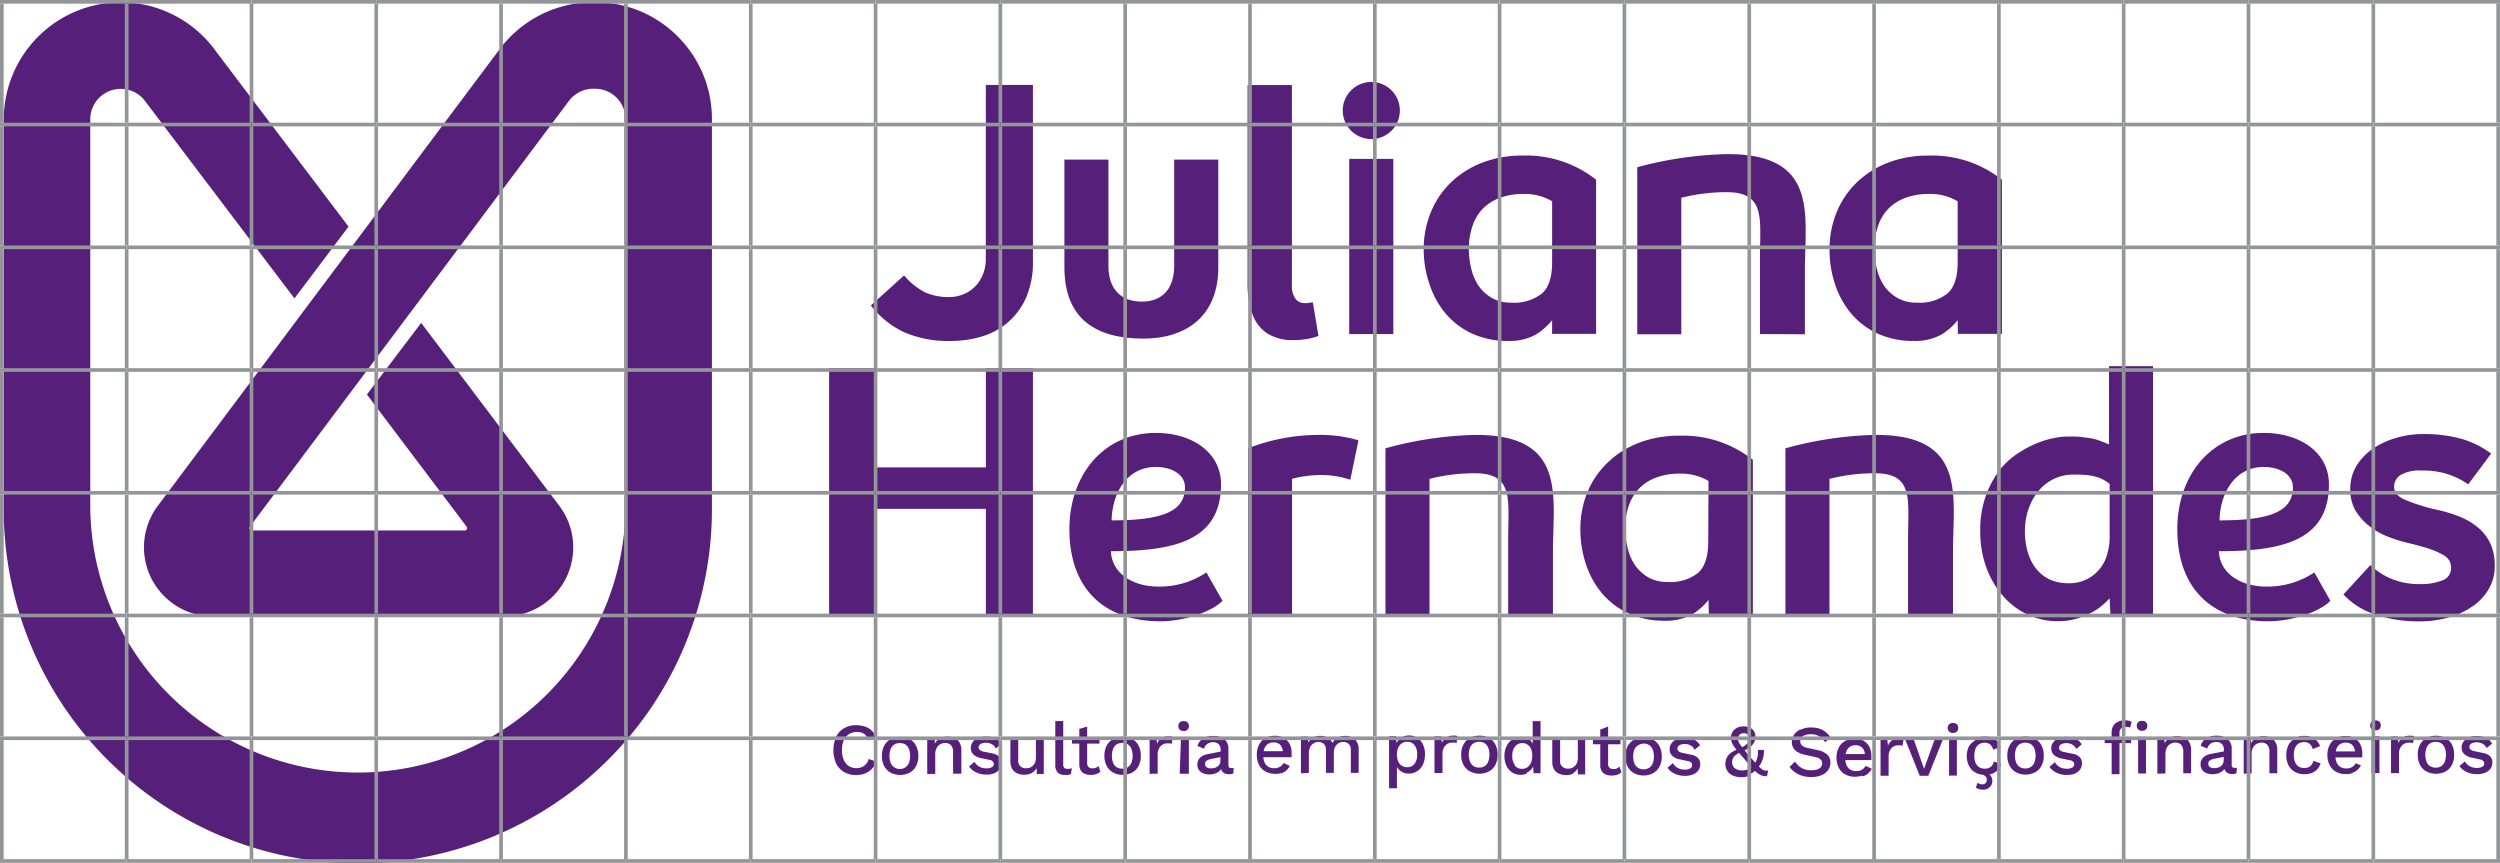 <svg xmlns="http://www.w3.org/2000/svg" viewBox="0 0 340.66 117.57"><defs><style>.cls-1{fill:#551f7a;}.cls-2{fill:none;stroke:#939598;stroke-miterlimit:10;stroke-width:0.5px;}</style></defs><title>grade horizontal</title><g id="Camada_2" data-name="Camada 2"><g id="Camada_1-2" data-name="Camada 1"><path class="cls-1" d="M266.76,27.43a7.22,7.22,0,0,0-3.87-1,9,9,0,0,0-3.41.59,6.2,6.2,0,0,0-2.31,1.58A6.3,6.3,0,0,0,255.84,31a9.62,9.62,0,0,0-.43,2.91,11.07,11.07,0,0,0,.33,2.69,7.07,7.07,0,0,0,1,2.35,5.73,5.73,0,0,0,1.81,1.65,5.16,5.16,0,0,0,2.62.64A6.12,6.12,0,0,0,265.36,40c.93-.81,1.4-2.24,1.4-4.27Zm0,16.2a8.53,8.53,0,0,1-2.18,1.94,7.38,7.38,0,0,1-3.77.89,11.62,11.62,0,0,1-4.94-1,10.43,10.43,0,0,1-3.59-2.7,12,12,0,0,1-2.22-4A14.92,14.92,0,0,1,249.3,34a13.18,13.18,0,0,1,.94-5,11.88,11.88,0,0,1,2.7-4.07,12.68,12.68,0,0,1,4.25-2.73,15.06,15.06,0,0,1,5.6-1,15.3,15.3,0,0,1,10,3.29v21h-6Z"></path><path class="cls-1" d="M211.5,27.43a7.22,7.22,0,0,0-3.87-1,9,9,0,0,0-3.41.59,6.32,6.32,0,0,0-2.32,1.58A6.42,6.42,0,0,0,200.58,31a9.62,9.62,0,0,0-.43,2.91,11.07,11.07,0,0,0,.33,2.69,7.07,7.07,0,0,0,1,2.35,5.73,5.73,0,0,0,1.81,1.65,5.16,5.16,0,0,0,2.62.64A6.12,6.12,0,0,0,210.1,40c.93-.81,1.4-2.24,1.4-4.27Zm0,16.2a8.78,8.78,0,0,1-2.19,1.94,7.33,7.33,0,0,1-3.77.89,11.6,11.6,0,0,1-4.93-1,10.34,10.34,0,0,1-3.59-2.7,12,12,0,0,1-2.22-4A14.65,14.65,0,0,1,194,34a13.18,13.18,0,0,1,.94-5,11.88,11.88,0,0,1,2.7-4.07,12.68,12.68,0,0,1,4.25-2.73,15.06,15.06,0,0,1,5.6-1,15.32,15.32,0,0,1,10,3.29v21h-6Z"></path><path class="cls-1" d="M232.81,65.54a7.3,7.3,0,0,0-3.87-1,9,9,0,0,0-3.41.59,6.08,6.08,0,0,0-2.31,1.58,6.3,6.3,0,0,0-1.33,2.36,9.6,9.6,0,0,0-.43,2.9,11.09,11.09,0,0,0,.33,2.7,7,7,0,0,0,1,2.34,5.76,5.76,0,0,0,1.81,1.66,5.16,5.16,0,0,0,2.62.63,6.12,6.12,0,0,0,4.15-1.22c.93-.81,1.4-2.24,1.4-4.27Zm0,16.21a8.72,8.72,0,0,1-2.18,1.94,7.38,7.38,0,0,1-3.77.89,11.47,11.47,0,0,1-4.94-1,10.41,10.41,0,0,1-3.59-2.69,12,12,0,0,1-2.22-4,15,15,0,0,1-.76-4.78,13.18,13.18,0,0,1,.94-5A11.88,11.88,0,0,1,219,63.1a12.53,12.53,0,0,1,4.25-2.73,15.06,15.06,0,0,1,5.6-1,15.3,15.3,0,0,1,10,3.29v21h-6Z"></path><path class="cls-1" d="M205.51,83.81c0-.17,0-10.14,0-10.32,0-5.32.82-9-4.5-9a24.87,24.87,0,0,0-6.22.76v18.6h-6V61.09a50,50,0,0,1,12.32-1.83c12.45,0,10.5,8.35,10.5,15.92,0,.13,0,8.5,0,8.63Z"></path><path class="cls-1" d="M239.82,45.52c0-.18,0-10.14,0-10.33,0-5.31.82-9-4.5-9a24.87,24.87,0,0,0-6.22.76v18.6h-6V22.79A50.47,50.47,0,0,1,235.44,21c12.45,0,10.5,8.35,10.5,15.92,0,.13,0,8.5,0,8.63Z"></path><path class="cls-1" d="M184,65.37a12.57,12.57,0,0,0-4.2-.64,15.86,15.86,0,0,0-3.74.51V83.81h-6V61.09a26.34,26.34,0,0,1,9.28-1.82,18.35,18.35,0,0,1,5.77.73Z"></path><path class="cls-1" d="M123.19,37.53a9.18,9.18,0,0,0,3,2.37,8,8,0,0,0,3.16.58,5.12,5.12,0,0,0,1.8-.33,4.8,4.8,0,0,0,1.61-1,4.9,4.9,0,0,0,1.14-1.66,5.7,5.7,0,0,0,.43-2.31V11.57h6.42v24a12,12,0,0,1-1,5.14,9.48,9.48,0,0,1-2.58,3.36,9.88,9.88,0,0,1-3.56,1.83,14.69,14.69,0,0,1-4,.56,15,15,0,0,1-6.54-1.25,12.44,12.44,0,0,1-4.4-3.59Z"></path><polygon class="cls-1" points="112.98 50.17 119.4 50.17 119.4 63.69 134.34 63.69 134.34 50.17 140.75 50.17 140.75 83.81 134.34 83.81 134.34 69.34 119.4 69.34 119.4 83.81 112.98 83.81 112.98 50.17"></polygon><path class="cls-1" d="M287.47,65.94c-1.42-1.16-2.92-1.27-4.93-1.27-4.21,0-6.62,3.79-6.62,7.68s1.85,7.13,5.95,7.13a5.31,5.31,0,0,0,5.3-4.1,8,8,0,0,0,.3-2.11Zm0,15.58a10.62,10.62,0,0,1-1.12,1.06,7.71,7.71,0,0,1-1.55,1,10.47,10.47,0,0,1-2,.77,9.39,9.39,0,0,1-2.47.3,9.57,9.57,0,0,1-3.82-.81,9.94,9.94,0,0,1-3.36-2.4,12.14,12.14,0,0,1-2.39-3.86,14.09,14.09,0,0,1-.92-5.25,13.7,13.7,0,0,1,.81-4.91,13.17,13.17,0,0,1,2-3.59,10.65,10.65,0,0,1,2.24-2,14.68,14.68,0,0,1,2.47-1.35,12.28,12.28,0,0,1,2.42-.77,11,11,0,0,1,2-.23c.78,0,1.43,0,1.94.08s1,.12,1.37.2a7.82,7.82,0,0,1,1.12.33l1.17.46V49.9h6v34h-5.8Z"></path><path class="cls-1" d="M323,77a8.91,8.91,0,0,0,2.82,1.85,9.62,9.62,0,0,0,3.9.74,7.86,7.86,0,0,0,3.1-.51,1.73,1.73,0,0,0,1.17-1.68,2.26,2.26,0,0,0-.2-.94,2.2,2.2,0,0,0-.87-.84,9.6,9.6,0,0,0-1.83-.81c-.78-.27-1.83-.56-3.16-.87a21.13,21.13,0,0,1-2.54-.81,9.76,9.76,0,0,1-2.47-1.4A7.69,7.69,0,0,1,321,69.63a5.68,5.68,0,0,1-.74-3,6,6,0,0,1,.86-3.18,7.79,7.79,0,0,1,2.27-2.34,11,11,0,0,1,3.16-1.45,12.56,12.56,0,0,1,3.53-.51,18.93,18.93,0,0,1,5.37.66,12.6,12.6,0,0,1,4,2L336.33,66a10.49,10.49,0,0,0-2.54-1.3,10.69,10.69,0,0,0-3.72-.58,5.15,5.15,0,0,0-3,.63,1.9,1.9,0,0,0-.84,1.56c0,.74.46,1.33,1.4,1.75A25,25,0,0,0,332,69.45a18.92,18.92,0,0,1,3.28,1,9.24,9.24,0,0,1,2.5,1.53,6.41,6.41,0,0,1,1.6,2.16,7.27,7.27,0,0,1,.56,3,6.07,6.07,0,0,1-.82,3.13,7.31,7.31,0,0,1-2.21,2.36,11,11,0,0,1-3.26,1.51,14.42,14.42,0,0,1-3.94.53,18.27,18.27,0,0,1-6.06-.94A10.08,10.08,0,0,1,319.33,81Z"></path><path class="cls-1" d="M260,83.81c0-.17,0-10.14,0-10.32,0-5.32.83-9-4.49-9a24.81,24.81,0,0,0-6.22.76v18.6h-6V61.09a50,50,0,0,1,12.33-1.83c12.45,0,10.5,8.35,10.5,15.92,0,.13,0,8.5,0,8.63Z"></path><path class="cls-1" d="M160,21.75V36.21c0,3.16-1.63,4.89-4.42,4.89s-4.56-1.67-4.54-4.89V21.75h-6V36.26c-.06,7.32,4.42,9.88,10.79,9.88,5.61,0,10.25-2.9,10.18-9.88V21.75Z"></path><path class="cls-1" d="M315.36,78a11.44,11.44,0,0,1-6.54,1.93c-3.44,0-6.35-1.75-6.47-4.82,8.65,0,15-1.44,15-9.12,0-4.38-4-7-8.87-7-7.08,0-11.79,5.68-11.79,13.14,0,7.8,4.45,12.53,12.45,12.53,3,0,6.86-1.21,8.41-2.79Zm-2.92-11.6c0,3.27-3,4.51-10,4.51.12-4.15,2.39-7.28,6-7.28,2.28,0,4,1.07,4,2.77"></path><path class="cls-1" d="M164.39,78a11.44,11.44,0,0,1-6.54,1.93c-3.44,0-6.35-1.75-6.47-4.82,8.65,0,15-1.44,15-9.12,0-4.38-4-7-8.87-7-7.08,0-11.79,5.68-11.79,13.14,0,7.8,4.45,12.53,12.45,12.53,3,0,6.86-1.21,8.41-2.79Zm-2.92-11.6c0,3.27-3,4.51-10,4.51.12-4.15,2.39-7.28,6-7.28,2.28,0,4,1.07,4,2.77"></path><rect class="cls-1" x="183.85" y="21.65" width="6.01" height="23.87"></rect><path class="cls-1" d="M190.75,15.06a3.89,3.89,0,1,1-3.89-3.89,3.89,3.89,0,0,1,3.89,3.89"></path><path class="cls-1" d="M176.27,46.34a9.76,9.76,0,0,0,2-.18,9,9,0,0,0,1.39-.38l-.77-4.59-.73.11a4.17,4.17,0,0,1-.52,0,1.42,1.42,0,0,1-1.11-.59,3,3,0,0,1-.49-1.91V11.59H170V38.41a12.78,12.78,0,0,0,.63,4.31,5.29,5.29,0,0,0,2,2.68,6.42,6.42,0,0,0,3.62.94"></path><path class="cls-1" d="M92.31,4.93A15.81,15.81,0,0,0,81.09.3h-.35A16,16,0,0,0,67.86,7L21.45,69h0A9.42,9.42,0,0,0,29,84H68.83a9.41,9.41,0,0,0,7.44-15S57.39,44,57.39,44L50,53.76l13.58,18a.32.32,0,0,1-.26.52h-29a.32.32,0,0,1-.26-.52L77.45,13.85a4.17,4.17,0,0,1,3.36-1.76h.27a4.15,4.15,0,0,1,4.15,4.16l0,53.22a36.47,36.47,0,0,1-72.93-.14c0-.22,0-53.07,0-53.07a4.11,4.11,0,0,1,1.22-2.94,4.15,4.15,0,0,1,2.94-1.21h0a4.15,4.15,0,0,1,3.39,1.77L40.12,40.66l7.37-9.78L29.43,7A16,16,0,0,0,16.52.31h-.07A16,16,0,0,0,.51,16.25s0,52.85,0,53.07a48.25,48.25,0,0,0,96.5.16l0-53.23A15.84,15.84,0,0,0,92.31,4.93"></path><path class="cls-1" d="M118.37,103.42a1.65,1.65,0,0,1-.63.94,1.78,1.78,0,0,1-1,.31,1.9,1.9,0,0,1-1.08-.29,1.81,1.81,0,0,1-.69-.84,3.33,3.33,0,0,1-.24-1.33,3.14,3.14,0,0,1,.25-1.34,1.87,1.87,0,0,1,.72-.84,2,2,0,0,1,1.07-.29,1.7,1.7,0,0,1,1,.27,1.78,1.78,0,0,1,.58.87l1-.45A2.31,2.31,0,0,0,117.83,99a3.59,3.59,0,0,0-1.17-.18,3.19,3.19,0,0,0-1.64.41,2.67,2.67,0,0,0-1.08,1.17,4.55,4.55,0,0,0,0,3.64,2.69,2.69,0,0,0,1.08,1.16,3.11,3.11,0,0,0,1.65.41,3.27,3.27,0,0,0,1.19-.21,2.53,2.53,0,0,0,.93-.62,2.64,2.64,0,0,0,.6-1Zm3-2.7a2.16,2.16,0,0,0-.88.89,2.92,2.92,0,0,0-.32,1.4,2.88,2.88,0,0,0,.32,1.39,2.16,2.16,0,0,0,.88.89,2.84,2.84,0,0,0,2.58,0,2.13,2.13,0,0,0,.87-.89,2.88,2.88,0,0,0,.32-1.39,2.92,2.92,0,0,0-.32-1.4,2.13,2.13,0,0,0-.87-.89,2.84,2.84,0,0,0-2.58,0m2,.73a1.31,1.31,0,0,1,.48.6,2.77,2.77,0,0,1,0,1.91,1.31,1.31,0,0,1-.48.6,1.35,1.35,0,0,1-2-.6,2.77,2.77,0,0,1,0-1.91,1.33,1.33,0,0,1,.49-.6,1.54,1.54,0,0,1,1.52,0m4.06,4v-2.65a1.7,1.7,0,0,1,.21-.91,1.35,1.35,0,0,1,.51-.5,1.46,1.46,0,0,1,.64-.15,1.09,1.09,0,0,1,.77.28,1.39,1.39,0,0,1,.3,1v2.9H131v-3.23a1.93,1.93,0,0,0-.25-1,1.54,1.54,0,0,0-.67-.62,2.29,2.29,0,0,0-1-.2,2.19,2.19,0,0,0-.77.13,1.53,1.53,0,0,0-.63.41,1.94,1.94,0,0,0-.41.72l.14.14-.06-1.3h-1v5Zm8.07-.1a1.64,1.64,0,0,0,.72-.56,1.52,1.52,0,0,0,.25-.85,1.18,1.18,0,0,0-.3-.81,1.77,1.77,0,0,0-1-.47l-1.14-.24a1.14,1.14,0,0,1-.54-.23.49.49,0,0,1-.15-.35.48.48,0,0,1,.12-.33.73.73,0,0,1,.35-.22,1.49,1.49,0,0,1,.55-.08,1.65,1.65,0,0,1,.77.19,1.31,1.31,0,0,1,.56.6l.73-.62a1.84,1.84,0,0,0-.8-.76,3,3,0,0,0-1.28-.26,2.7,2.7,0,0,0-1.12.21,1.68,1.68,0,0,0-.7.57,1.29,1.29,0,0,0-.24.76,1.25,1.25,0,0,0,.34.9,2.17,2.17,0,0,0,1.14.52l1.05.22a.82.82,0,0,1,.47.22.53.53,0,0,1,.13.33.48.48,0,0,1-.27.45,1.41,1.41,0,0,1-.73.16,2,2,0,0,1-1-.24,1.71,1.71,0,0,1-.63-.65l-.74.63a2.32,2.32,0,0,0,1,.82,3.09,3.09,0,0,0,1.37.29,2.77,2.77,0,0,0,1.12-.2m5,0a1.55,1.55,0,0,0,.7-.69l.05.81h.94v-5h-1.07v2.71a2.32,2.32,0,0,1-.1.68,1.19,1.19,0,0,1-.3.47,1.22,1.22,0,0,1-.91.35,1,1,0,0,1-1.1-1.18v-3h-1.07v3.29a2,2,0,0,0,.25,1,1.45,1.45,0,0,0,.67.58,2.46,2.46,0,0,0,1.94,0m3.26-7.12v5.93a1.55,1.55,0,0,0,.31,1.07,1.28,1.28,0,0,0,1,.34,2.25,2.25,0,0,0,.44,0,1.42,1.42,0,0,0,.38-.13l.12-.8a2.15,2.15,0,0,1-.31.1,1.32,1.32,0,0,1-.3,0,.53.53,0,0,1-.43-.14.73.73,0,0,1-.13-.51V98.26Zm3.27,1.08v4.85a1.65,1.65,0,0,0,.21.82,1.13,1.13,0,0,0,.56.45,2.05,2.05,0,0,0,.79.14,2.56,2.56,0,0,0,.75-.11,1.61,1.61,0,0,0,.56-.32l-.24-.78a1.47,1.47,0,0,1-.37.24,1.13,1.13,0,0,1-.47.08.73.73,0,0,1-.52-.17.66.66,0,0,1-.2-.53V99Zm-1,2h3.75v-.84h-3.75Zm5.62-.63a2.16,2.16,0,0,0-.88.89,2.92,2.92,0,0,0-.32,1.4,2.88,2.88,0,0,0,.32,1.39,2.16,2.16,0,0,0,.88.89,2.57,2.57,0,0,0,1.29.31,2.62,2.62,0,0,0,1.29-.31,2.13,2.13,0,0,0,.87-.89,2.88,2.88,0,0,0,.31-1.39,2.92,2.92,0,0,0-.31-1.4,2.13,2.13,0,0,0-.87-.89,2.62,2.62,0,0,0-1.29-.31,2.57,2.57,0,0,0-1.29.31m2,.73a1.46,1.46,0,0,1,.48.6,2.77,2.77,0,0,1,0,1.91,1.46,1.46,0,0,1-.48.6,1.33,1.33,0,0,1-.76.2,1.36,1.36,0,0,1-.77-.2,1.31,1.31,0,0,1-.48-.6,2.77,2.77,0,0,1,0-1.91,1.31,1.31,0,0,1,.48-.6,1.45,1.45,0,0,1,.77-.2,1.41,1.41,0,0,1,.76.2m4.06,4v-2.64a1.63,1.63,0,0,1,.2-.84,1.31,1.31,0,0,1,.49-.5,1.24,1.24,0,0,1,.61-.16l.37,0,.24.07.15-.94a1.23,1.23,0,0,0-.25-.08l-.3,0a1.73,1.73,0,0,0-1,.25,1.56,1.56,0,0,0-.6.75l-.1-.9h-.91v5Zm4.06-6a.73.73,0,0,0,0-1,.74.74,0,0,0-.52-.17.81.81,0,0,0-.54.17.76.76,0,0,0,0,1,.77.77,0,0,0,.54.18.7.7,0,0,0,.52-.18m-1.06,6H162v-5h-1.07Zm5.55-1.85a1.15,1.15,0,0,1-.1.52.92.92,0,0,1-.3.35,1.23,1.23,0,0,1-.42.19,2,2,0,0,1-.49.06.9.9,0,0,1-.57-.16.54.54,0,0,1-.21-.44.48.48,0,0,1,.2-.44,1.72,1.72,0,0,1,.63-.24l1.41-.28v-.75l-1.93.38a1.91,1.91,0,0,0-1,.49,1.23,1.23,0,0,0-.36.91,1.31,1.31,0,0,0,.21.76,1.28,1.28,0,0,0,.59.45,2.24,2.24,0,0,0,.84.15,2.36,2.36,0,0,0,.75-.12,1.69,1.69,0,0,0,.65-.38,1.21,1.21,0,0,0,.37-.65h-.22v.07a1.08,1.08,0,0,0,.15.59.86.86,0,0,0,.4.35,1.32,1.32,0,0,0,.57.11,1.23,1.23,0,0,0,.58-.11l.06-.74a1,1,0,0,1-.35,0,.32.32,0,0,1-.37-.37v-2.22a1.79,1.79,0,0,0-.26-1,1.64,1.64,0,0,0-.73-.59,2.68,2.68,0,0,0-1.06-.19,2.51,2.51,0,0,0-1.43.37,1.75,1.75,0,0,0-.74,1l.9.38a1.12,1.12,0,0,1,.47-.68,1.33,1.33,0,0,1,.76-.21,1,1,0,0,1,.76.27,1.07,1.07,0,0,1,.27.78Zm8.24,1.81a2,2,0,0,0,.73-.4,2.11,2.11,0,0,0,.48-.63l-.85-.39a1.29,1.29,0,0,1-.49.52,1.47,1.47,0,0,1-.81.19,1.38,1.38,0,0,1-.77-.2,1.29,1.29,0,0,1-.51-.59,2.19,2.19,0,0,1-.18-.94,2.34,2.34,0,0,1,.17-1,1.2,1.2,0,0,1,.49-.59,1.32,1.32,0,0,1,.75-.2,1.19,1.19,0,0,1,.92.36,1.48,1.48,0,0,1,.34,1l.53-.16H172v.82h4a1.2,1.2,0,0,0,0-.28c0-.11,0-.22,0-.34a2.5,2.5,0,0,0-.27-1.18,2,2,0,0,0-.78-.82,2.39,2.39,0,0,0-1.23-.3,2.52,2.52,0,0,0-1.27.31,2.1,2.1,0,0,0-.88.89,2.92,2.92,0,0,0-.31,1.4,2.88,2.88,0,0,0,.31,1.39,2.12,2.12,0,0,0,.89.89,3,3,0,0,0,2.23.17m3.66,0v-2.65a1.77,1.77,0,0,1,.2-.9,1.2,1.2,0,0,1,.5-.5,1.23,1.23,0,0,1,.6-.16,1.05,1.05,0,0,1,.74.27,1.16,1.16,0,0,1,.29.88v3.06h1.07v-2.71a1.76,1.76,0,0,1,.18-.83,1.23,1.23,0,0,1,1.11-.67,1,1,0,0,1,.74.27,1.13,1.13,0,0,1,.29.88v3.06h1.07v-3.23a1.86,1.86,0,0,0-.26-1,1.54,1.54,0,0,0-.68-.61,2.1,2.1,0,0,0-.89-.2,2.18,2.18,0,0,0-.67.1,1.76,1.76,0,0,0-.62.33,1.4,1.4,0,0,0-.44.55,1.6,1.6,0,0,0-.69-.74,2.07,2.07,0,0,0-1-.24,1.89,1.89,0,0,0-.93.23,1.63,1.63,0,0,0-.69.71l0-.84h-1v5Zm12,2.1v-3.36l-.12.17a1.77,1.77,0,0,0,.64.86,1.79,1.79,0,0,0,1.09.33,2.08,2.08,0,0,0,1.12-.31,2.11,2.11,0,0,0,.8-.89,3.18,3.18,0,0,0,.29-1.4,3,3,0,0,0-.29-1.4,2.05,2.05,0,0,0-.79-.88,2,2,0,0,0-1.1-.31,2.05,2.05,0,0,0-.83.17,1.62,1.62,0,0,0-.62.47,1.92,1.92,0,0,0-.37.69l.14.17-.08-1.4h-.95v7.09Zm.65-3.08a1.26,1.26,0,0,1-.48-.6,2.14,2.14,0,0,1-.17-.91,2.38,2.38,0,0,1,.17-.93,1.53,1.53,0,0,1,.49-.6,1.31,1.31,0,0,1,.74-.21,1.18,1.18,0,0,1,1,.46,2,2,0,0,1,.36,1.28,2,2,0,0,1-.36,1.26,1.2,1.2,0,0,1-1,.46,1.26,1.26,0,0,1-.73-.21m5.54,1v-2.64a1.63,1.63,0,0,1,.2-.84,1.31,1.31,0,0,1,.49-.5,1.24,1.24,0,0,1,.61-.16l.36,0a1.49,1.49,0,0,1,.25.07l.15-.94a1.23,1.23,0,0,0-.25-.08l-.3,0a1.79,1.79,0,0,0-1,.25,1.55,1.55,0,0,0-.59.75l-.1-.9h-.91v5Zm3.75-4.78a2.1,2.1,0,0,0-.88.89,2.81,2.81,0,0,0-.32,1.4,2.77,2.77,0,0,0,.32,1.39,2.1,2.1,0,0,0,.88.89,2.82,2.82,0,0,0,2.57,0,2.1,2.1,0,0,0,.88-.89,2.88,2.88,0,0,0,.31-1.39,2.92,2.92,0,0,0-.31-1.4,2.1,2.1,0,0,0-.88-.89,2.82,2.82,0,0,0-2.57,0m2,.73a1.31,1.31,0,0,1,.48.6,2.77,2.77,0,0,1,0,1.91,1.24,1.24,0,0,1-1.24.8,1.35,1.35,0,0,1-.76-.2,1.31,1.31,0,0,1-.48-.6,2.77,2.77,0,0,1,0-1.91,1.31,1.31,0,0,1,.48-.6,1.43,1.43,0,0,1,.76-.2,1.39,1.39,0,0,1,.76.2m5.74,4a1.89,1.89,0,0,0,.65-.5,1.71,1.71,0,0,0,.33-.78h-.14l.08,1.36h.95V98.26h-1.07v3.52l.12-.11a1.67,1.67,0,0,0-.59-.91,1.71,1.71,0,0,0-1.08-.35,2.26,2.26,0,0,0-1.14.3,2.23,2.23,0,0,0-.83.89A2.92,2.92,0,0,0,205,103a3.06,3.06,0,0,0,.29,1.38,2.1,2.1,0,0,0,1.92,1.2,1.88,1.88,0,0,0,.82-.17m-1.6-1.15a2,2,0,0,1-.36-1.27,1.94,1.94,0,0,1,.37-1.27,1.25,1.25,0,0,1,1-.46,1.18,1.18,0,0,1,.7.2,1.29,1.29,0,0,1,.48.57,2.22,2.22,0,0,1,.17.9,2.53,2.53,0,0,1-.17,1,1.49,1.49,0,0,1-.48.61,1.22,1.22,0,0,1-.74.22,1.2,1.2,0,0,1-1-.46m7.87,1.1a1.55,1.55,0,0,0,.7-.69l.05.81H216v-5H215v2.71a2,2,0,0,1-.1.68,1.19,1.19,0,0,1-.3.47,1.26,1.26,0,0,1-.42.27,1.36,1.36,0,0,1-.49.08,1,1,0,0,1-1.1-1.18v-3h-1.07v3.29a2,2,0,0,0,.25,1,1.45,1.45,0,0,0,.67.58,2.46,2.46,0,0,0,1.94,0m3.68-6v4.85a1.47,1.47,0,0,0,.21.82,1.09,1.09,0,0,0,.56.45,2,2,0,0,0,.79.14,2.45,2.45,0,0,0,.74-.11,1.76,1.76,0,0,0,.57-.32l-.25-.78a1.41,1.41,0,0,1-.36.24,1.16,1.16,0,0,1-.47.08.75.75,0,0,1-.53-.17.66.66,0,0,1-.19-.53V99Zm-1,2h3.75v-.84h-3.75Zm5.61-.63a2.22,2.22,0,0,0-.88.89,2.92,2.92,0,0,0-.32,1.4,2.88,2.88,0,0,0,.32,1.39,2.22,2.22,0,0,0,.88.89,2.62,2.62,0,0,0,1.29.31,2.57,2.57,0,0,0,1.29-.31,2.13,2.13,0,0,0,.87-.89,2.88,2.88,0,0,0,.32-1.39,2.92,2.92,0,0,0-.32-1.4,2.13,2.13,0,0,0-.87-.89,2.57,2.57,0,0,0-1.29-.31,2.62,2.62,0,0,0-1.29.31m2.05.73a1.31,1.31,0,0,1,.48.6,2.77,2.77,0,0,1,0,1.91,1.31,1.31,0,0,1-.48.6,1.54,1.54,0,0,1-1.52,0,1.4,1.4,0,0,1-.49-.6,2.77,2.77,0,0,1,0-1.91,1.43,1.43,0,0,1,2-.6m6,4a1.53,1.53,0,0,0,.72-.56,1.44,1.44,0,0,0,.25-.85,1.22,1.22,0,0,0-.29-.81,1.8,1.8,0,0,0-1-.47l-1.13-.24a1.14,1.14,0,0,1-.54-.23.49.49,0,0,1-.15-.35.48.48,0,0,1,.12-.33.68.68,0,0,1,.35-.22,1.49,1.49,0,0,1,.55-.08,1.59,1.59,0,0,1,.76.19,1.21,1.21,0,0,1,.56.6l.74-.62a1.81,1.81,0,0,0-.81-.76,2.87,2.87,0,0,0-1.27-.26,2.7,2.7,0,0,0-1.12.21,1.68,1.68,0,0,0-.7.57,1.29,1.29,0,0,0-.24.76,1.25,1.25,0,0,0,.34.9,2.09,2.09,0,0,0,1.14.52l1,.22a.82.82,0,0,1,.47.22.52.52,0,0,1,.12.33.48.48,0,0,1-.27.45,1.37,1.37,0,0,1-.72.16,2,2,0,0,1-1-.24,1.58,1.58,0,0,1-.63-.65l-.74.63a2.26,2.26,0,0,0,1,.82,3.09,3.09,0,0,0,1.37.29,2.69,2.69,0,0,0,1.11-.2m7.83-.07a2.48,2.48,0,0,0,.9-.73l.2-.22a3.07,3.07,0,0,0,.57-1.07,3.71,3.71,0,0,0,.16-1.24l-.83,0a3,3,0,0,1-.08,1.09,3.47,3.47,0,0,1-.37.85l-.15.15a2.52,2.52,0,0,1-.68.52,2.06,2.06,0,0,1-.9.18,1.6,1.6,0,0,1-.67-.13,1.11,1.11,0,0,1-.48-.37,1,1,0,0,1-.17-.58,1.26,1.26,0,0,1,.11-.57,1.15,1.15,0,0,1,.37-.44,3.65,3.65,0,0,1,.72-.44l.33-.14a4.62,4.62,0,0,0,1-.59,1.78,1.78,0,0,0,.5-.63,1.87,1.87,0,0,0,.14-.71,1.47,1.47,0,0,0-.19-.73,1.35,1.35,0,0,0-.54-.49,1.87,1.87,0,0,0-.85-.18,2,2,0,0,0-1,.23,1.56,1.56,0,0,0-.57.57,1.5,1.5,0,0,0-.19.73,1.69,1.69,0,0,0,.09.56,2.53,2.53,0,0,0,.3.59c.15.22.35.48.6.79l1,1.15c.41.48.76.87,1,1.16a4.45,4.45,0,0,0,.74.66,1.69,1.69,0,0,0,.59.29,2.74,2.74,0,0,0,.59.06l.18-.78a1.6,1.6,0,0,1-.5,0,1.43,1.43,0,0,1-.49-.27,5.71,5.71,0,0,1-.62-.61c-.24-.27-.55-.62-.9-1s-.66-.8-.87-1.07-.38-.49-.49-.65a2.16,2.16,0,0,1-.22-.42,1.34,1.34,0,0,1,0-.35.76.76,0,0,1,.19-.52.9.9,0,0,1,1.12,0,.66.66,0,0,1,.2.51,1,1,0,0,1-.12.49,1.47,1.47,0,0,1-.36.4c-.16.12-.38.26-.64.42l-.39.17a3.55,3.55,0,0,0-.85.39,2,2,0,0,0-.54.49,1.91,1.91,0,0,0-.28.55,2.33,2.33,0,0,0-.08.59,1.67,1.67,0,0,0,.26.94,1.79,1.79,0,0,0,.75.63,2.76,2.76,0,0,0,1.16.22,2.93,2.93,0,0,0,1.3-.27m6.77-6.24a2.15,2.15,0,0,0-.89.72,1.84,1.84,0,0,0-.3,1,1.54,1.54,0,0,0,.19.77,1.63,1.63,0,0,0,.58.59,3.25,3.25,0,0,0,1,.37l1.45.33a1.34,1.34,0,0,1,.72.34.73.73,0,0,1,.2.51.78.78,0,0,1-.18.51,1.09,1.09,0,0,1-.51.32,2.36,2.36,0,0,1-.79.11,2.87,2.87,0,0,1-.95-.15,2.34,2.34,0,0,1-.74-.42,2.6,2.6,0,0,1-.53-.62l-.74.73a2.73,2.73,0,0,0,.69.71,3.22,3.22,0,0,0,1,.49,4.08,4.08,0,0,0,1.26.18,3.61,3.61,0,0,0,1.37-.24,2,2,0,0,0,.91-.69,1.73,1.73,0,0,0,.33-1,1.51,1.51,0,0,0-.4-1.09,2.5,2.5,0,0,0-1.35-.64l-1.34-.3a1.66,1.66,0,0,1-.81-.36.78.78,0,0,1-.21-.54.93.93,0,0,1,.14-.49,1,1,0,0,1,.46-.34,2,2,0,0,1,.79-.13,2.12,2.12,0,0,1,2,1.09l.72-.69a3.11,3.11,0,0,0-1.09-1,3.39,3.39,0,0,0-1.54-.33,3.06,3.06,0,0,0-1.38.28m8.44,6.37a2,2,0,0,0,.72-.4,2,2,0,0,0,.49-.63l-.85-.39a1.29,1.29,0,0,1-.49.52,1.52,1.52,0,0,1-.81.19,1.42,1.42,0,0,1-.78-.2,1.29,1.29,0,0,1-.51-.59,2.19,2.19,0,0,1-.18-.94,2.51,2.51,0,0,1,.17-1,1.25,1.25,0,0,1,.49-.59,1.32,1.32,0,0,1,.75-.2,1.23,1.23,0,0,1,.93.36,1.48,1.48,0,0,1,.34,1l.53-.16H251v.82h4c0-.08,0-.18,0-.28s0-.22,0-.34a2.5,2.5,0,0,0-.27-1.18,2,2,0,0,0-.78-.82,2.4,2.4,0,0,0-1.24-.3,2.54,2.54,0,0,0-1.27.31,2.13,2.13,0,0,0-.87.89,2.92,2.92,0,0,0-.32,1.4,2.88,2.88,0,0,0,.32,1.39,2.1,2.1,0,0,0,.88.89,2.68,2.68,0,0,0,1.32.31,2.73,2.73,0,0,0,.92-.14m3.66,0v-2.64a1.63,1.63,0,0,1,.19-.84,1.31,1.31,0,0,1,.49-.5,1.26,1.26,0,0,1,.61-.16l.37,0,.24.07.15-.94a1.05,1.05,0,0,0-.25-.08l-.3,0a1.75,1.75,0,0,0-1,.25,1.55,1.55,0,0,0-.59.75l-.1-.9h-.91v5Zm4.83-.93-1.42-4.06h-1.17l2,5h1.17l2-5h-1.12Zm4.47-5.08a.76.76,0,0,0,0-1,.76.76,0,0,0-.52-.17.79.79,0,0,0-.54.17.76.76,0,0,0,0,1,.75.75,0,0,0,.54.18.71.71,0,0,0,.52-.18m-1.06,6h1.06v-5h-1.06Zm3.54-4.78a2.1,2.1,0,0,0-.88.89A2.92,2.92,0,0,0,268,103a2.88,2.88,0,0,0,.32,1.39,2.1,2.1,0,0,0,.88.89,2.67,2.67,0,0,0,1.31.31,2.64,2.64,0,0,0,1-.18,2,2,0,0,0,1.17-1.31l-1-.33a1.35,1.35,0,0,1-.22.53,1.14,1.14,0,0,1-.42.33,1.35,1.35,0,0,1-.59.11,1.37,1.37,0,0,1-.76-.2,1.31,1.31,0,0,1-.49-.59,2.36,2.36,0,0,1-.17-.94,2.46,2.46,0,0,1,.17-1,1.31,1.31,0,0,1,.48-.6,1.45,1.45,0,0,1,.77-.2,1.13,1.13,0,0,1,.75.24,1.54,1.54,0,0,1,.41.71l1-.4a2.16,2.16,0,0,0-.44-.73,2,2,0,0,0-.71-.5,2.88,2.88,0,0,0-1-.17,2.55,2.55,0,0,0-1.28.31m1.36,5.11a.58.58,0,0,1,.19.44.69.69,0,0,1-.17.49.64.64,0,0,1-.45.17,1,1,0,0,1-.37-.06l-.28-.16-.22.65a1.32,1.32,0,0,0,.41.21,1.79,1.79,0,0,0,.56.08,1.25,1.25,0,0,0,.92-.34,1.15,1.15,0,0,0,.35-.85,1.18,1.18,0,0,0-.28-.78,1.81,1.81,0,0,0-.94-.49l-.42.25a2.36,2.36,0,0,1,.7.39m4.19-5.11a2.1,2.1,0,0,0-.88.89,2.81,2.81,0,0,0-.32,1.4,2.77,2.77,0,0,0,.32,1.39,2.1,2.1,0,0,0,.88.89,2.82,2.82,0,0,0,2.57,0,2.1,2.1,0,0,0,.88-.89,2.88,2.88,0,0,0,.31-1.39,2.92,2.92,0,0,0-.31-1.4,2.1,2.1,0,0,0-.88-.89,2.82,2.82,0,0,0-2.57,0m2,.73a1.31,1.31,0,0,1,.48.6,2.77,2.77,0,0,1,0,1.91,1.31,1.31,0,0,1-.48.6,1.29,1.29,0,0,1-.75.2,1.36,1.36,0,0,1-.77-.2,1.31,1.31,0,0,1-.48-.6,2.77,2.77,0,0,1,0-1.91,1.31,1.31,0,0,1,.48-.6,1.45,1.45,0,0,1,.77-.2,1.37,1.37,0,0,1,.75.2m6,4a1.64,1.64,0,0,0,.72-.56,1.52,1.52,0,0,0,.25-.85,1.18,1.18,0,0,0-.3-.81,1.74,1.74,0,0,0-1-.47l-1.14-.24a1.14,1.14,0,0,1-.54-.23.49.49,0,0,1-.15-.35.48.48,0,0,1,.12-.33.73.73,0,0,1,.35-.22,1.52,1.52,0,0,1,.55-.08,1.62,1.62,0,0,1,.77.19,1.31,1.31,0,0,1,.56.6l.74-.62a1.92,1.92,0,0,0-.81-.76,3,3,0,0,0-1.28-.26,2.68,2.68,0,0,0-1.11.21,1.71,1.71,0,0,0-.71.57,1.29,1.29,0,0,0-.24.76,1.25,1.25,0,0,0,.34.9,2.17,2.17,0,0,0,1.14.52l1.05.22a.82.82,0,0,1,.47.22.48.48,0,0,1,.13.33.48.48,0,0,1-.27.45,1.39,1.39,0,0,1-.73.16,2,2,0,0,1-1-.24,1.71,1.71,0,0,1-.63-.65l-.74.63a2.32,2.32,0,0,0,1,.82,3.09,3.09,0,0,0,1.37.29,2.77,2.77,0,0,0,1.12-.2m6-7.1a1.53,1.53,0,0,0-.56.31,1.17,1.17,0,0,0-.34.5,1.83,1.83,0,0,0-.12.68v5.71h1.07v-4.63l0-.27v-.73a.74.74,0,0,1,.24-.62,1,1,0,0,1,.64-.19,1,1,0,0,1,.32,0,.69.69,0,0,1,.25.1l.2-.77a1,1,0,0,0-.38-.17,2,2,0,0,0-.57-.07,2.27,2.27,0,0,0-.72.11m-2,3h3.6v-.84h-3.6Zm5.62-1.86a.73.73,0,0,0,0-1,.76.76,0,0,0-.52-.17.79.79,0,0,0-.54.17.76.76,0,0,0,0,1,.75.75,0,0,0,.54.18.71.71,0,0,0,.52-.18m-1.06,6h1.07v-5h-1.07Zm3.72,0v-2.65a1.7,1.7,0,0,1,.21-.91,1.35,1.35,0,0,1,.51-.5,1.46,1.46,0,0,1,.64-.15,1.09,1.09,0,0,1,.77.28,1.39,1.39,0,0,1,.3,1v2.9h1.07v-3.23a1.93,1.93,0,0,0-.25-1,1.54,1.54,0,0,0-.67-.62,2.29,2.29,0,0,0-1-.2,2.19,2.19,0,0,0-.77.13,1.53,1.53,0,0,0-.63.41,1.8,1.8,0,0,0-.4.72l.14.14-.08-1.3h-.94v5Zm7.94-1.85a1.14,1.14,0,0,1-.11.52,1,1,0,0,1-.29.35,1.28,1.28,0,0,1-.43.19,1.91,1.91,0,0,1-.48.06,1,1,0,0,1-.58-.16.54.54,0,0,1-.21-.44.49.49,0,0,1,.21-.44,1.72,1.72,0,0,1,.63-.24l1.41-.28v-.75l-1.94.38a2,2,0,0,0-1,.49,1.23,1.23,0,0,0-.36.91,1.31,1.31,0,0,0,.21.76,1.34,1.34,0,0,0,.59.45,2.3,2.3,0,0,0,.85.15,2.45,2.45,0,0,0,.75-.12,1.86,1.86,0,0,0,.65-.38,1.28,1.28,0,0,0,.37-.65h-.22v.07a1.08,1.08,0,0,0,.14.59.91.91,0,0,0,.4.35,1.34,1.34,0,0,0,.58.11,1.21,1.21,0,0,0,.57-.11l.06-.74a1,1,0,0,1-.35,0,.32.32,0,0,1-.36-.37v-2.22a1.71,1.71,0,0,0-.27-1,1.67,1.67,0,0,0-.72-.59,2.71,2.71,0,0,0-1.06-.19,2.52,2.52,0,0,0-1.44.37,1.8,1.8,0,0,0-.74,1l.9.38a1.21,1.21,0,0,1,.47-.68,1.36,1.36,0,0,1,.77-.21,1,1,0,0,1,.75.27,1.08,1.08,0,0,1,.28.78Zm3.8,1.85v-2.65a1.7,1.7,0,0,1,.21-.91,1.29,1.29,0,0,1,.51-.5,1.46,1.46,0,0,1,.64-.15,1.05,1.05,0,0,1,.76.28,1.35,1.35,0,0,1,.31,1v2.9h1.07v-3.23a2,2,0,0,0-.25-1,1.57,1.57,0,0,0-.68-.62,2.24,2.24,0,0,0-.95-.2,2.19,2.19,0,0,0-.77.13,1.41,1.41,0,0,0-.63.41,1.94,1.94,0,0,0-.41.72l.14.14-.07-1.3h-.95v5Zm5.92-4.78a2.1,2.1,0,0,0-.88.89,2.92,2.92,0,0,0-.31,1.4,2.88,2.88,0,0,0,.31,1.39,2.12,2.12,0,0,0,.89.89,2.6,2.6,0,0,0,1.3.31,2.64,2.64,0,0,0,1-.18,2.1,2.1,0,0,0,.74-.52,2.16,2.16,0,0,0,.43-.79l-1-.33a1.21,1.21,0,0,1-.22.53,1.14,1.14,0,0,1-.42.33,1.32,1.32,0,0,1-.59.11,1.37,1.37,0,0,1-.76-.2,1.24,1.24,0,0,1-.48-.59,2.2,2.2,0,0,1-.17-.94,2.47,2.47,0,0,1,.16-1,1.31,1.31,0,0,1,.48-.6,1.47,1.47,0,0,1,.77-.2,1.13,1.13,0,0,1,.75.24,1.38,1.38,0,0,1,.41.71l1-.4a2.09,2.09,0,0,0-1.15-1.23,2.88,2.88,0,0,0-1-.17,2.58,2.58,0,0,0-1.28.31m7.79,4.74a2,2,0,0,0,.72-.4,2,2,0,0,0,.49-.63L321,104a1.37,1.37,0,0,1-.49.52,1.52,1.52,0,0,1-.81.19,1.42,1.42,0,0,1-.78-.2,1.29,1.29,0,0,1-.51-.59,2.19,2.19,0,0,1-.18-.94,2.51,2.51,0,0,1,.17-1,1.25,1.25,0,0,1,.49-.59,1.32,1.32,0,0,1,.75-.2,1.23,1.23,0,0,1,.93.36,1.52,1.52,0,0,1,.34,1l.53-.16h-3.55v.82h4c0-.08,0-.18,0-.28s0-.22,0-.34a2.5,2.5,0,0,0-.27-1.18,2,2,0,0,0-.78-.82,2.42,2.42,0,0,0-1.24-.3,2.54,2.54,0,0,0-1.27.31,2.13,2.13,0,0,0-.87.89,2.92,2.92,0,0,0-.32,1.4,2.88,2.88,0,0,0,.32,1.39,2.1,2.1,0,0,0,.88.89,2.68,2.68,0,0,0,1.32.31,2.73,2.73,0,0,0,.92-.14m3.65-6a.76.76,0,0,0,0-1,.78.78,0,0,0-.53-.17.77.77,0,0,0-.53.17.73.73,0,0,0,0,1,.72.72,0,0,0,.53.18.74.74,0,0,0,.53-.18m-1.07,6h1.07v-5h-1.07Zm3.74,0v-2.64a1.54,1.54,0,0,1,.2-.84,1.31,1.31,0,0,1,.49-.5,1.24,1.24,0,0,1,.61-.16l.36,0a1.49,1.49,0,0,1,.25.07l.15-.94a1.23,1.23,0,0,0-.25-.08l-.3,0a1.79,1.79,0,0,0-1,.25,1.55,1.55,0,0,0-.59.75l-.1-.9h-.91v5Zm3.75-4.78a2.1,2.1,0,0,0-.88.89,2.81,2.81,0,0,0-.32,1.4,2.77,2.77,0,0,0,.32,1.39,2.1,2.1,0,0,0,.88.89,2.82,2.82,0,0,0,2.57,0,2.1,2.1,0,0,0,.88-.89,2.88,2.88,0,0,0,.31-1.39,2.92,2.92,0,0,0-.31-1.4,2.1,2.1,0,0,0-.88-.89,2.82,2.82,0,0,0-2.57,0m2,.73a1.31,1.31,0,0,1,.48.6,2.77,2.77,0,0,1,0,1.91,1.24,1.24,0,0,1-1.24.8,1.35,1.35,0,0,1-.76-.2,1.31,1.31,0,0,1-.48-.6,2.77,2.77,0,0,1,0-1.91,1.31,1.31,0,0,1,.48-.6,1.43,1.43,0,0,1,.76-.2,1.39,1.39,0,0,1,.76.2m6,4a1.64,1.64,0,0,0,.72-.56,1.52,1.52,0,0,0,.25-.85,1.18,1.18,0,0,0-.3-.81,1.74,1.74,0,0,0-1-.47l-1.14-.24a1.14,1.14,0,0,1-.54-.23.49.49,0,0,1-.15-.35.48.48,0,0,1,.12-.33.73.73,0,0,1,.35-.22,1.52,1.52,0,0,1,.55-.08,1.62,1.62,0,0,1,.77.19,1.31,1.31,0,0,1,.56.6l.74-.62a1.92,1.92,0,0,0-.81-.76,2.92,2.92,0,0,0-1.28-.26,2.65,2.65,0,0,0-1.11.21,1.71,1.71,0,0,0-.71.57,1.29,1.29,0,0,0-.24.76,1.25,1.25,0,0,0,.34.9,2.17,2.17,0,0,0,1.14.52l1,.22a.82.82,0,0,1,.47.22.48.48,0,0,1,.13.33.48.48,0,0,1-.27.45,1.39,1.39,0,0,1-.73.16,2,2,0,0,1-1-.24,1.71,1.71,0,0,1-.63-.65l-.74.63a2.32,2.32,0,0,0,1,.82,3.09,3.09,0,0,0,1.37.29,2.77,2.77,0,0,0,1.12-.2"></path><line class="cls-2" y1="0.25" x2="17.26" y2="0.25"></line><line class="cls-2" x1="0.25" y1="16.72" x2="0.25" y2="0.5"></line><line class="cls-2" x1="17.26" y1="0.25" x2="34.27" y2="0.25"></line><line class="cls-2" x1="17.26" y1="16.72" x2="17.26" y2="0.5"></line><line class="cls-2" x1="34.27" y1="0.25" x2="51.27" y2="0.25"></line><line class="cls-2" x1="34.27" y1="16.72" x2="34.27" y2="0.5"></line><line class="cls-2" x1="51.27" y1="0.25" x2="68.28" y2="0.25"></line><line class="cls-2" x1="51.27" y1="16.72" x2="51.27" y2="0.5"></line><line class="cls-2" x1="68.28" y1="0.25" x2="85.29" y2="0.25"></line><line class="cls-2" x1="68.28" y1="16.72" x2="68.28" y2="0.5"></line><line class="cls-2" x1="85.29" y1="0.25" x2="102.3" y2="0.25"></line><line class="cls-2" x1="85.29" y1="16.72" x2="85.29" y2="0.5"></line><line class="cls-2" x1="102.3" y1="0.25" x2="119.31" y2="0.25"></line><line class="cls-2" x1="102.3" y1="16.72" x2="102.3" y2="0.5"></line><line class="cls-2" x1="119.31" y1="0.25" x2="136.31" y2="0.25"></line><line class="cls-2" x1="119.31" y1="16.72" x2="119.31" y2="0.5"></line><line class="cls-2" x1="136.31" y1="0.25" x2="153.32" y2="0.25"></line><line class="cls-2" x1="136.31" y1="16.72" x2="136.31" y2="0.5"></line><line class="cls-2" x1="153.32" y1="0.25" x2="170.33" y2="0.25"></line><line class="cls-2" x1="153.32" y1="16.72" x2="153.32" y2="0.5"></line><line class="cls-2" x1="170.33" y1="0.25" x2="187.34" y2="0.25"></line><line class="cls-2" x1="170.33" y1="16.72" x2="170.33" y2="0.5"></line><line class="cls-2" x1="187.34" y1="0.25" x2="204.34" y2="0.25"></line><line class="cls-2" x1="187.34" y1="16.72" x2="187.34" y2="0.5"></line><line class="cls-2" x1="204.34" y1="0.25" x2="221.35" y2="0.25"></line><line class="cls-2" x1="204.34" y1="16.72" x2="204.34" y2="0.5"></line><line class="cls-2" x1="221.35" y1="0.25" x2="238.36" y2="0.25"></line><line class="cls-2" x1="221.35" y1="16.72" x2="221.35" y2="0.5"></line><line class="cls-2" x1="238.36" y1="0.25" x2="255.37" y2="0.25"></line><line class="cls-2" x1="238.36" y1="16.72" x2="238.36" y2="0.5"></line><line class="cls-2" x1="255.37" y1="0.25" x2="272.38" y2="0.25"></line><line class="cls-2" x1="255.37" y1="16.72" x2="255.37" y2="0.5"></line><line class="cls-2" x1="272.38" y1="0.25" x2="289.38" y2="0.25"></line><line class="cls-2" x1="272.38" y1="16.72" x2="272.38" y2="0.5"></line><line class="cls-2" x1="289.38" y1="0.25" x2="306.39" y2="0.25"></line><line class="cls-2" x1="289.38" y1="16.72" x2="289.38" y2="0.5"></line><line class="cls-2" x1="306.39" y1="0.25" x2="323.4" y2="0.25"></line><line class="cls-2" x1="306.39" y1="16.72" x2="306.39" y2="0.5"></line><line class="cls-2" x1="323.4" y1="0.25" x2="340.66" y2="0.25"></line><line class="cls-2" x1="323.4" y1="16.72" x2="323.4" y2="0.5"></line><line class="cls-2" x1="340.41" y1="16.72" x2="340.41" y2="0.5"></line><line class="cls-2" y1="16.97" x2="17.26" y2="16.97"></line><line class="cls-2" x1="0.25" y1="33.45" x2="0.25" y2="17.22"></line><line class="cls-2" x1="17.26" y1="16.97" x2="34.27" y2="16.97"></line><line class="cls-2" x1="17.26" y1="33.45" x2="17.26" y2="17.22"></line><line class="cls-2" x1="34.27" y1="16.97" x2="51.27" y2="16.97"></line><line class="cls-2" x1="34.27" y1="33.45" x2="34.27" y2="17.22"></line><line class="cls-2" x1="51.27" y1="16.97" x2="68.28" y2="16.97"></line><line class="cls-2" x1="51.27" y1="33.45" x2="51.27" y2="17.22"></line><line class="cls-2" x1="68.28" y1="16.97" x2="85.29" y2="16.97"></line><line class="cls-2" x1="68.28" y1="33.45" x2="68.28" y2="17.22"></line><line class="cls-2" x1="85.29" y1="16.97" x2="102.3" y2="16.97"></line><line class="cls-2" x1="85.29" y1="33.45" x2="85.29" y2="17.22"></line><line class="cls-2" x1="102.3" y1="16.97" x2="119.31" y2="16.97"></line><line class="cls-2" x1="102.3" y1="33.45" x2="102.3" y2="17.22"></line><line class="cls-2" x1="119.31" y1="16.97" x2="136.31" y2="16.97"></line><line class="cls-2" x1="119.31" y1="33.45" x2="119.31" y2="17.22"></line><line class="cls-2" x1="136.31" y1="16.97" x2="153.32" y2="16.97"></line><line class="cls-2" x1="136.31" y1="33.45" x2="136.31" y2="17.22"></line><line class="cls-2" x1="153.32" y1="16.97" x2="170.33" y2="16.97"></line><line class="cls-2" x1="153.32" y1="33.45" x2="153.32" y2="17.22"></line><line class="cls-2" x1="170.33" y1="16.97" x2="187.34" y2="16.97"></line><line class="cls-2" x1="170.33" y1="33.45" x2="170.33" y2="17.22"></line><line class="cls-2" x1="187.34" y1="16.97" x2="204.34" y2="16.97"></line><line class="cls-2" x1="187.34" y1="33.45" x2="187.34" y2="17.22"></line><line class="cls-2" x1="204.34" y1="16.97" x2="221.35" y2="16.97"></line><line class="cls-2" x1="204.34" y1="33.45" x2="204.34" y2="17.22"></line><line class="cls-2" x1="221.35" y1="16.97" x2="238.36" y2="16.97"></line><line class="cls-2" x1="221.35" y1="33.45" x2="221.35" y2="17.22"></line><line class="cls-2" x1="238.36" y1="16.97" x2="255.37" y2="16.97"></line><line class="cls-2" x1="238.36" y1="33.45" x2="238.36" y2="17.22"></line><line class="cls-2" x1="255.37" y1="16.97" x2="272.38" y2="16.97"></line><line class="cls-2" x1="255.37" y1="33.45" x2="255.37" y2="17.22"></line><line class="cls-2" x1="272.38" y1="16.97" x2="289.38" y2="16.97"></line><line class="cls-2" x1="272.38" y1="33.45" x2="272.38" y2="17.22"></line><line class="cls-2" x1="289.38" y1="16.97" x2="306.39" y2="16.97"></line><line class="cls-2" x1="289.38" y1="33.45" x2="289.38" y2="17.22"></line><line class="cls-2" x1="306.39" y1="16.97" x2="323.4" y2="16.97"></line><line class="cls-2" x1="306.39" y1="33.45" x2="306.39" y2="17.22"></line><line class="cls-2" x1="323.4" y1="16.97" x2="340.66" y2="16.97"></line><line class="cls-2" x1="323.4" y1="33.45" x2="323.4" y2="17.22"></line><line class="cls-2" x1="340.41" y1="33.45" x2="340.41" y2="17.22"></line><line class="cls-2" y1="33.7" x2="17.26" y2="33.7"></line><line class="cls-2" x1="0.25" y1="50.17" x2="0.25" y2="33.95"></line><line class="cls-2" x1="17.26" y1="33.7" x2="34.27" y2="33.7"></line><line class="cls-2" x1="17.26" y1="50.17" x2="17.26" y2="33.95"></line><line class="cls-2" x1="34.27" y1="33.7" x2="51.27" y2="33.7"></line><line class="cls-2" x1="34.27" y1="50.17" x2="34.27" y2="33.95"></line><line class="cls-2" x1="51.27" y1="33.7" x2="68.28" y2="33.7"></line><line class="cls-2" x1="51.27" y1="50.17" x2="51.27" y2="33.95"></line><line class="cls-2" x1="68.28" y1="33.7" x2="85.29" y2="33.7"></line><line class="cls-2" x1="68.28" y1="50.17" x2="68.28" y2="33.95"></line><line class="cls-2" x1="85.29" y1="33.7" x2="102.3" y2="33.7"></line><line class="cls-2" x1="85.29" y1="50.17" x2="85.29" y2="33.95"></line><line class="cls-2" x1="102.3" y1="33.7" x2="119.31" y2="33.7"></line><line class="cls-2" x1="102.3" y1="50.17" x2="102.3" y2="33.95"></line><line class="cls-2" x1="119.31" y1="33.7" x2="136.31" y2="33.7"></line><line class="cls-2" x1="119.31" y1="50.17" x2="119.31" y2="33.95"></line><line class="cls-2" x1="136.31" y1="33.7" x2="153.32" y2="33.7"></line><line class="cls-2" x1="136.31" y1="50.17" x2="136.31" y2="33.95"></line><line class="cls-2" x1="153.32" y1="33.7" x2="170.33" y2="33.7"></line><line class="cls-2" x1="153.32" y1="50.17" x2="153.32" y2="33.95"></line><line class="cls-2" x1="170.33" y1="33.7" x2="187.34" y2="33.7"></line><line class="cls-2" x1="170.33" y1="50.17" x2="170.33" y2="33.95"></line><line class="cls-2" x1="187.34" y1="33.7" x2="204.34" y2="33.7"></line><line class="cls-2" x1="187.34" y1="50.17" x2="187.34" y2="33.95"></line><line class="cls-2" x1="204.34" y1="33.7" x2="221.35" y2="33.7"></line><line class="cls-2" x1="204.34" y1="50.17" x2="204.34" y2="33.95"></line><line class="cls-2" x1="221.35" y1="33.7" x2="238.36" y2="33.7"></line><line class="cls-2" x1="221.35" y1="50.17" x2="221.35" y2="33.95"></line><line class="cls-2" x1="238.36" y1="33.7" x2="255.37" y2="33.7"></line><line class="cls-2" x1="238.36" y1="50.17" x2="238.36" y2="33.95"></line><line class="cls-2" x1="255.37" y1="33.7" x2="272.38" y2="33.7"></line><line class="cls-2" x1="255.37" y1="50.17" x2="255.37" y2="33.95"></line><line class="cls-2" x1="272.38" y1="33.7" x2="289.38" y2="33.7"></line><line class="cls-2" x1="272.38" y1="50.17" x2="272.38" y2="33.95"></line><line class="cls-2" x1="289.38" y1="33.7" x2="306.39" y2="33.7"></line><line class="cls-2" x1="289.38" y1="50.17" x2="289.38" y2="33.95"></line><line class="cls-2" x1="306.39" y1="33.7" x2="323.4" y2="33.7"></line><line class="cls-2" x1="306.39" y1="50.17" x2="306.39" y2="33.95"></line><line class="cls-2" x1="323.4" y1="33.7" x2="340.66" y2="33.7"></line><line class="cls-2" x1="323.4" y1="50.17" x2="323.4" y2="33.95"></line><line class="cls-2" x1="340.41" y1="50.17" x2="340.41" y2="33.95"></line><line class="cls-2" y1="50.42" x2="17.26" y2="50.42"></line><line class="cls-2" x1="0.25" y1="66.9" x2="0.25" y2="50.67"></line><line class="cls-2" x1="17.26" y1="50.42" x2="34.27" y2="50.42"></line><line class="cls-2" x1="17.26" y1="66.9" x2="17.26" y2="50.67"></line><line class="cls-2" x1="34.27" y1="50.42" x2="51.27" y2="50.42"></line><line class="cls-2" x1="34.27" y1="66.9" x2="34.27" y2="50.67"></line><line class="cls-2" x1="51.27" y1="50.42" x2="68.28" y2="50.42"></line><line class="cls-2" x1="51.27" y1="66.9" x2="51.27" y2="50.67"></line><line class="cls-2" x1="68.28" y1="50.42" x2="85.29" y2="50.42"></line><line class="cls-2" x1="68.28" y1="66.9" x2="68.28" y2="50.67"></line><line class="cls-2" x1="85.29" y1="50.42" x2="102.3" y2="50.42"></line><line class="cls-2" x1="85.29" y1="66.9" x2="85.29" y2="50.67"></line><line class="cls-2" x1="102.3" y1="50.42" x2="119.31" y2="50.42"></line><line class="cls-2" x1="102.3" y1="66.9" x2="102.3" y2="50.67"></line><line class="cls-2" x1="119.31" y1="50.42" x2="136.31" y2="50.42"></line><line class="cls-2" x1="119.31" y1="66.9" x2="119.31" y2="50.67"></line><line class="cls-2" x1="136.31" y1="50.42" x2="153.32" y2="50.42"></line><line class="cls-2" x1="136.31" y1="66.9" x2="136.31" y2="50.67"></line><line class="cls-2" x1="153.32" y1="50.42" x2="170.33" y2="50.42"></line><line class="cls-2" x1="153.32" y1="66.9" x2="153.32" y2="50.67"></line><line class="cls-2" x1="170.33" y1="50.42" x2="187.34" y2="50.42"></line><line class="cls-2" x1="170.33" y1="66.9" x2="170.33" y2="50.67"></line><line class="cls-2" x1="187.34" y1="50.42" x2="204.34" y2="50.42"></line><line class="cls-2" x1="187.34" y1="66.9" x2="187.34" y2="50.67"></line><line class="cls-2" x1="204.34" y1="50.42" x2="221.35" y2="50.42"></line><line class="cls-2" x1="204.34" y1="66.9" x2="204.34" y2="50.67"></line><line class="cls-2" x1="221.35" y1="50.42" x2="238.36" y2="50.42"></line><line class="cls-2" x1="221.35" y1="66.9" x2="221.35" y2="50.67"></line><line class="cls-2" x1="238.36" y1="50.42" x2="255.37" y2="50.42"></line><line class="cls-2" x1="238.36" y1="66.9" x2="238.36" y2="50.67"></line><line class="cls-2" x1="255.37" y1="50.42" x2="272.38" y2="50.42"></line><line class="cls-2" x1="255.37" y1="66.9" x2="255.37" y2="50.67"></line><line class="cls-2" x1="272.38" y1="50.42" x2="289.38" y2="50.42"></line><line class="cls-2" x1="272.38" y1="66.9" x2="272.38" y2="50.67"></line><line class="cls-2" x1="289.38" y1="50.42" x2="306.39" y2="50.42"></line><line class="cls-2" x1="289.38" y1="66.9" x2="289.38" y2="50.67"></line><line class="cls-2" x1="306.39" y1="50.42" x2="323.4" y2="50.42"></line><line class="cls-2" x1="306.39" y1="66.9" x2="306.39" y2="50.67"></line><line class="cls-2" x1="323.4" y1="50.42" x2="340.66" y2="50.42"></line><line class="cls-2" x1="323.4" y1="66.9" x2="323.4" y2="50.67"></line><line class="cls-2" x1="340.41" y1="66.9" x2="340.41" y2="50.67"></line><line class="cls-2" y1="67.15" x2="17.26" y2="67.15"></line><line class="cls-2" x1="0.25" y1="83.62" x2="0.25" y2="67.4"></line><line class="cls-2" x1="17.26" y1="67.15" x2="34.27" y2="67.15"></line><line class="cls-2" x1="17.26" y1="83.62" x2="17.26" y2="67.4"></line><line class="cls-2" x1="34.27" y1="67.15" x2="51.27" y2="67.15"></line><line class="cls-2" x1="34.27" y1="83.62" x2="34.27" y2="67.4"></line><line class="cls-2" x1="51.27" y1="67.15" x2="68.28" y2="67.15"></line><line class="cls-2" x1="51.27" y1="83.62" x2="51.27" y2="67.4"></line><line class="cls-2" x1="68.28" y1="67.15" x2="85.29" y2="67.15"></line><line class="cls-2" x1="68.28" y1="83.62" x2="68.28" y2="67.4"></line><line class="cls-2" x1="85.29" y1="67.15" x2="102.3" y2="67.15"></line><line class="cls-2" x1="85.29" y1="83.62" x2="85.29" y2="67.4"></line><line class="cls-2" x1="102.3" y1="67.15" x2="119.31" y2="67.15"></line><line class="cls-2" x1="102.3" y1="83.62" x2="102.3" y2="67.4"></line><line class="cls-2" x1="119.31" y1="67.15" x2="136.31" y2="67.15"></line><line class="cls-2" x1="119.31" y1="83.62" x2="119.31" y2="67.4"></line><line class="cls-2" x1="136.31" y1="67.15" x2="153.32" y2="67.15"></line><line class="cls-2" x1="136.31" y1="83.62" x2="136.31" y2="67.4"></line><line class="cls-2" x1="153.32" y1="67.15" x2="170.33" y2="67.15"></line><line class="cls-2" x1="153.32" y1="83.62" x2="153.32" y2="67.4"></line><line class="cls-2" x1="170.33" y1="67.15" x2="187.34" y2="67.15"></line><line class="cls-2" x1="170.33" y1="83.62" x2="170.33" y2="67.4"></line><line class="cls-2" x1="187.34" y1="67.15" x2="204.34" y2="67.15"></line><line class="cls-2" x1="187.34" y1="83.62" x2="187.34" y2="67.4"></line><line class="cls-2" x1="204.34" y1="67.15" x2="221.35" y2="67.15"></line><line class="cls-2" x1="204.34" y1="83.62" x2="204.34" y2="67.4"></line><line class="cls-2" x1="221.35" y1="67.15" x2="238.36" y2="67.15"></line><line class="cls-2" x1="221.35" y1="83.62" x2="221.35" y2="67.4"></line><line class="cls-2" x1="238.36" y1="67.15" x2="255.37" y2="67.15"></line><line class="cls-2" x1="238.36" y1="83.62" x2="238.36" y2="67.4"></line><line class="cls-2" x1="255.37" y1="67.15" x2="272.38" y2="67.15"></line><line class="cls-2" x1="255.37" y1="83.62" x2="255.37" y2="67.4"></line><line class="cls-2" x1="272.38" y1="67.15" x2="289.38" y2="67.15"></line><line class="cls-2" x1="272.38" y1="83.62" x2="272.38" y2="67.4"></line><line class="cls-2" x1="289.38" y1="67.15" x2="306.39" y2="67.15"></line><line class="cls-2" x1="289.38" y1="83.62" x2="289.38" y2="67.4"></line><line class="cls-2" x1="306.39" y1="67.15" x2="323.4" y2="67.15"></line><line class="cls-2" x1="306.39" y1="83.62" x2="306.39" y2="67.4"></line><line class="cls-2" x1="323.4" y1="67.15" x2="340.66" y2="67.15"></line><line class="cls-2" x1="323.4" y1="83.62" x2="323.4" y2="67.4"></line><line class="cls-2" x1="340.41" y1="83.62" x2="340.41" y2="67.4"></line><line class="cls-2" y1="83.87" x2="17.26" y2="83.87"></line><line class="cls-2" x1="0.25" y1="100.35" x2="0.25" y2="84.12"></line><line class="cls-2" x1="17.26" y1="83.87" x2="34.27" y2="83.87"></line><line class="cls-2" x1="17.26" y1="100.35" x2="17.26" y2="84.12"></line><line class="cls-2" x1="34.27" y1="83.87" x2="51.27" y2="83.87"></line><line class="cls-2" x1="34.27" y1="100.35" x2="34.27" y2="84.12"></line><line class="cls-2" x1="51.27" y1="83.87" x2="68.28" y2="83.87"></line><line class="cls-2" x1="51.27" y1="100.35" x2="51.27" y2="84.12"></line><line class="cls-2" x1="68.28" y1="83.87" x2="85.29" y2="83.87"></line><line class="cls-2" x1="68.28" y1="100.35" x2="68.28" y2="84.12"></line><line class="cls-2" x1="85.29" y1="83.87" x2="102.3" y2="83.87"></line><line class="cls-2" x1="85.29" y1="100.35" x2="85.29" y2="84.12"></line><line class="cls-2" x1="102.3" y1="83.87" x2="119.31" y2="83.87"></line><line class="cls-2" x1="102.3" y1="100.35" x2="102.3" y2="84.12"></line><line class="cls-2" x1="119.31" y1="83.87" x2="136.31" y2="83.87"></line><line class="cls-2" x1="119.31" y1="100.35" x2="119.31" y2="84.12"></line><line class="cls-2" x1="136.31" y1="83.87" x2="153.32" y2="83.87"></line><line class="cls-2" x1="136.31" y1="100.35" x2="136.31" y2="84.12"></line><line class="cls-2" x1="153.32" y1="83.87" x2="170.33" y2="83.87"></line><line class="cls-2" x1="153.32" y1="100.35" x2="153.32" y2="84.12"></line><line class="cls-2" x1="170.33" y1="83.87" x2="187.34" y2="83.87"></line><line class="cls-2" x1="170.33" y1="100.35" x2="170.33" y2="84.12"></line><line class="cls-2" x1="187.34" y1="83.87" x2="204.34" y2="83.87"></line><line class="cls-2" x1="187.34" y1="100.35" x2="187.34" y2="84.12"></line><line class="cls-2" x1="204.34" y1="83.87" x2="221.35" y2="83.87"></line><line class="cls-2" x1="204.34" y1="100.35" x2="204.34" y2="84.12"></line><line class="cls-2" x1="221.35" y1="83.87" x2="238.36" y2="83.87"></line><line class="cls-2" x1="221.35" y1="100.35" x2="221.35" y2="84.12"></line><line class="cls-2" x1="238.36" y1="83.87" x2="255.37" y2="83.87"></line><line class="cls-2" x1="238.36" y1="100.35" x2="238.36" y2="84.12"></line><line class="cls-2" x1="255.37" y1="83.87" x2="272.38" y2="83.87"></line><line class="cls-2" x1="255.37" y1="100.35" x2="255.37" y2="84.12"></line><line class="cls-2" x1="272.38" y1="83.87" x2="289.38" y2="83.87"></line><line class="cls-2" x1="272.38" y1="100.35" x2="272.38" y2="84.12"></line><line class="cls-2" x1="289.38" y1="83.87" x2="306.39" y2="83.87"></line><line class="cls-2" x1="289.38" y1="100.35" x2="289.38" y2="84.12"></line><line class="cls-2" x1="306.39" y1="83.87" x2="323.4" y2="83.87"></line><line class="cls-2" x1="306.39" y1="100.35" x2="306.39" y2="84.12"></line><line class="cls-2" x1="323.4" y1="83.87" x2="340.66" y2="83.87"></line><line class="cls-2" x1="323.4" y1="100.35" x2="323.4" y2="84.12"></line><line class="cls-2" x1="340.41" y1="100.35" x2="340.41" y2="84.12"></line><line class="cls-2" y1="100.6" x2="17.26" y2="100.6"></line><line class="cls-2" x1="0.25" y1="117.07" x2="0.25" y2="100.85"></line><line class="cls-2" x1="17.26" y1="100.6" x2="34.27" y2="100.6"></line><line class="cls-2" x1="17.26" y1="117.07" x2="17.26" y2="100.85"></line><line class="cls-2" x1="34.27" y1="100.6" x2="51.27" y2="100.6"></line><line class="cls-2" x1="34.27" y1="117.07" x2="34.27" y2="100.85"></line><line class="cls-2" x1="51.27" y1="100.6" x2="68.28" y2="100.6"></line><line class="cls-2" x1="51.27" y1="117.07" x2="51.27" y2="100.85"></line><line class="cls-2" x1="68.28" y1="100.6" x2="85.29" y2="100.6"></line><line class="cls-2" x1="68.28" y1="117.07" x2="68.28" y2="100.85"></line><line class="cls-2" x1="85.29" y1="100.6" x2="102.3" y2="100.6"></line><line class="cls-2" x1="85.29" y1="117.07" x2="85.29" y2="100.85"></line><line class="cls-2" x1="102.3" y1="100.6" x2="119.31" y2="100.6"></line><line class="cls-2" x1="102.3" y1="117.07" x2="102.3" y2="100.85"></line><line class="cls-2" x1="119.31" y1="100.6" x2="136.31" y2="100.6"></line><line class="cls-2" x1="119.31" y1="117.07" x2="119.31" y2="100.85"></line><line class="cls-2" x1="136.31" y1="100.6" x2="153.32" y2="100.6"></line><line class="cls-2" x1="136.31" y1="117.07" x2="136.31" y2="100.85"></line><line class="cls-2" x1="153.32" y1="100.6" x2="170.33" y2="100.6"></line><line class="cls-2" x1="153.32" y1="117.07" x2="153.32" y2="100.85"></line><line class="cls-2" x1="170.33" y1="100.6" x2="187.34" y2="100.6"></line><line class="cls-2" x1="170.33" y1="117.07" x2="170.33" y2="100.85"></line><line class="cls-2" x1="187.34" y1="100.6" x2="204.34" y2="100.6"></line><line class="cls-2" x1="187.34" y1="117.07" x2="187.34" y2="100.85"></line><line class="cls-2" x1="204.34" y1="100.6" x2="221.35" y2="100.6"></line><line class="cls-2" x1="204.34" y1="117.07" x2="204.34" y2="100.85"></line><line class="cls-2" x1="221.35" y1="100.6" x2="238.36" y2="100.6"></line><line class="cls-2" x1="221.35" y1="117.07" x2="221.35" y2="100.85"></line><line class="cls-2" x1="238.36" y1="100.6" x2="255.37" y2="100.6"></line><line class="cls-2" x1="238.36" y1="117.07" x2="238.36" y2="100.85"></line><line class="cls-2" x1="255.37" y1="100.6" x2="272.38" y2="100.6"></line><line class="cls-2" x1="255.37" y1="117.07" x2="255.37" y2="100.85"></line><line class="cls-2" x1="272.38" y1="100.6" x2="289.38" y2="100.6"></line><line class="cls-2" x1="272.38" y1="117.07" x2="272.38" y2="100.85"></line><line class="cls-2" x1="289.38" y1="100.6" x2="306.39" y2="100.6"></line><line class="cls-2" x1="289.38" y1="117.07" x2="289.38" y2="100.85"></line><line class="cls-2" x1="306.39" y1="100.6" x2="323.4" y2="100.6"></line><line class="cls-2" x1="306.39" y1="117.07" x2="306.39" y2="100.85"></line><line class="cls-2" x1="323.4" y1="100.6" x2="340.66" y2="100.6"></line><line class="cls-2" x1="323.4" y1="117.07" x2="323.4" y2="100.85"></line><line class="cls-2" x1="340.41" y1="117.07" x2="340.41" y2="100.85"></line><line class="cls-2" y1="117.32" x2="17.26" y2="117.32"></line><line class="cls-2" x1="17.26" y1="117.32" x2="34.27" y2="117.32"></line><line class="cls-2" x1="34.27" y1="117.32" x2="51.27" y2="117.32"></line><line class="cls-2" x1="51.27" y1="117.32" x2="68.28" y2="117.32"></line><line class="cls-2" x1="68.28" y1="117.32" x2="85.29" y2="117.32"></line><line class="cls-2" x1="85.29" y1="117.32" x2="102.3" y2="117.32"></line><line class="cls-2" x1="102.3" y1="117.32" x2="119.31" y2="117.32"></line><line class="cls-2" x1="119.31" y1="117.32" x2="136.31" y2="117.32"></line><line class="cls-2" x1="136.31" y1="117.32" x2="153.32" y2="117.32"></line><line class="cls-2" x1="153.32" y1="117.32" x2="170.33" y2="117.32"></line><line class="cls-2" x1="170.33" y1="117.32" x2="187.34" y2="117.32"></line><line class="cls-2" x1="187.34" y1="117.32" x2="204.34" y2="117.32"></line><line class="cls-2" x1="204.34" y1="117.32" x2="221.35" y2="117.32"></line><line class="cls-2" x1="221.35" y1="117.32" x2="238.36" y2="117.32"></line><line class="cls-2" x1="238.36" y1="117.32" x2="255.37" y2="117.32"></line><line class="cls-2" x1="255.37" y1="117.32" x2="272.38" y2="117.32"></line><line class="cls-2" x1="272.38" y1="117.32" x2="289.38" y2="117.32"></line><line class="cls-2" x1="289.38" y1="117.32" x2="306.39" y2="117.32"></line><line class="cls-2" x1="306.39" y1="117.32" x2="323.4" y2="117.32"></line><line class="cls-2" x1="323.4" y1="117.32" x2="340.66" y2="117.32"></line></g></g></svg>